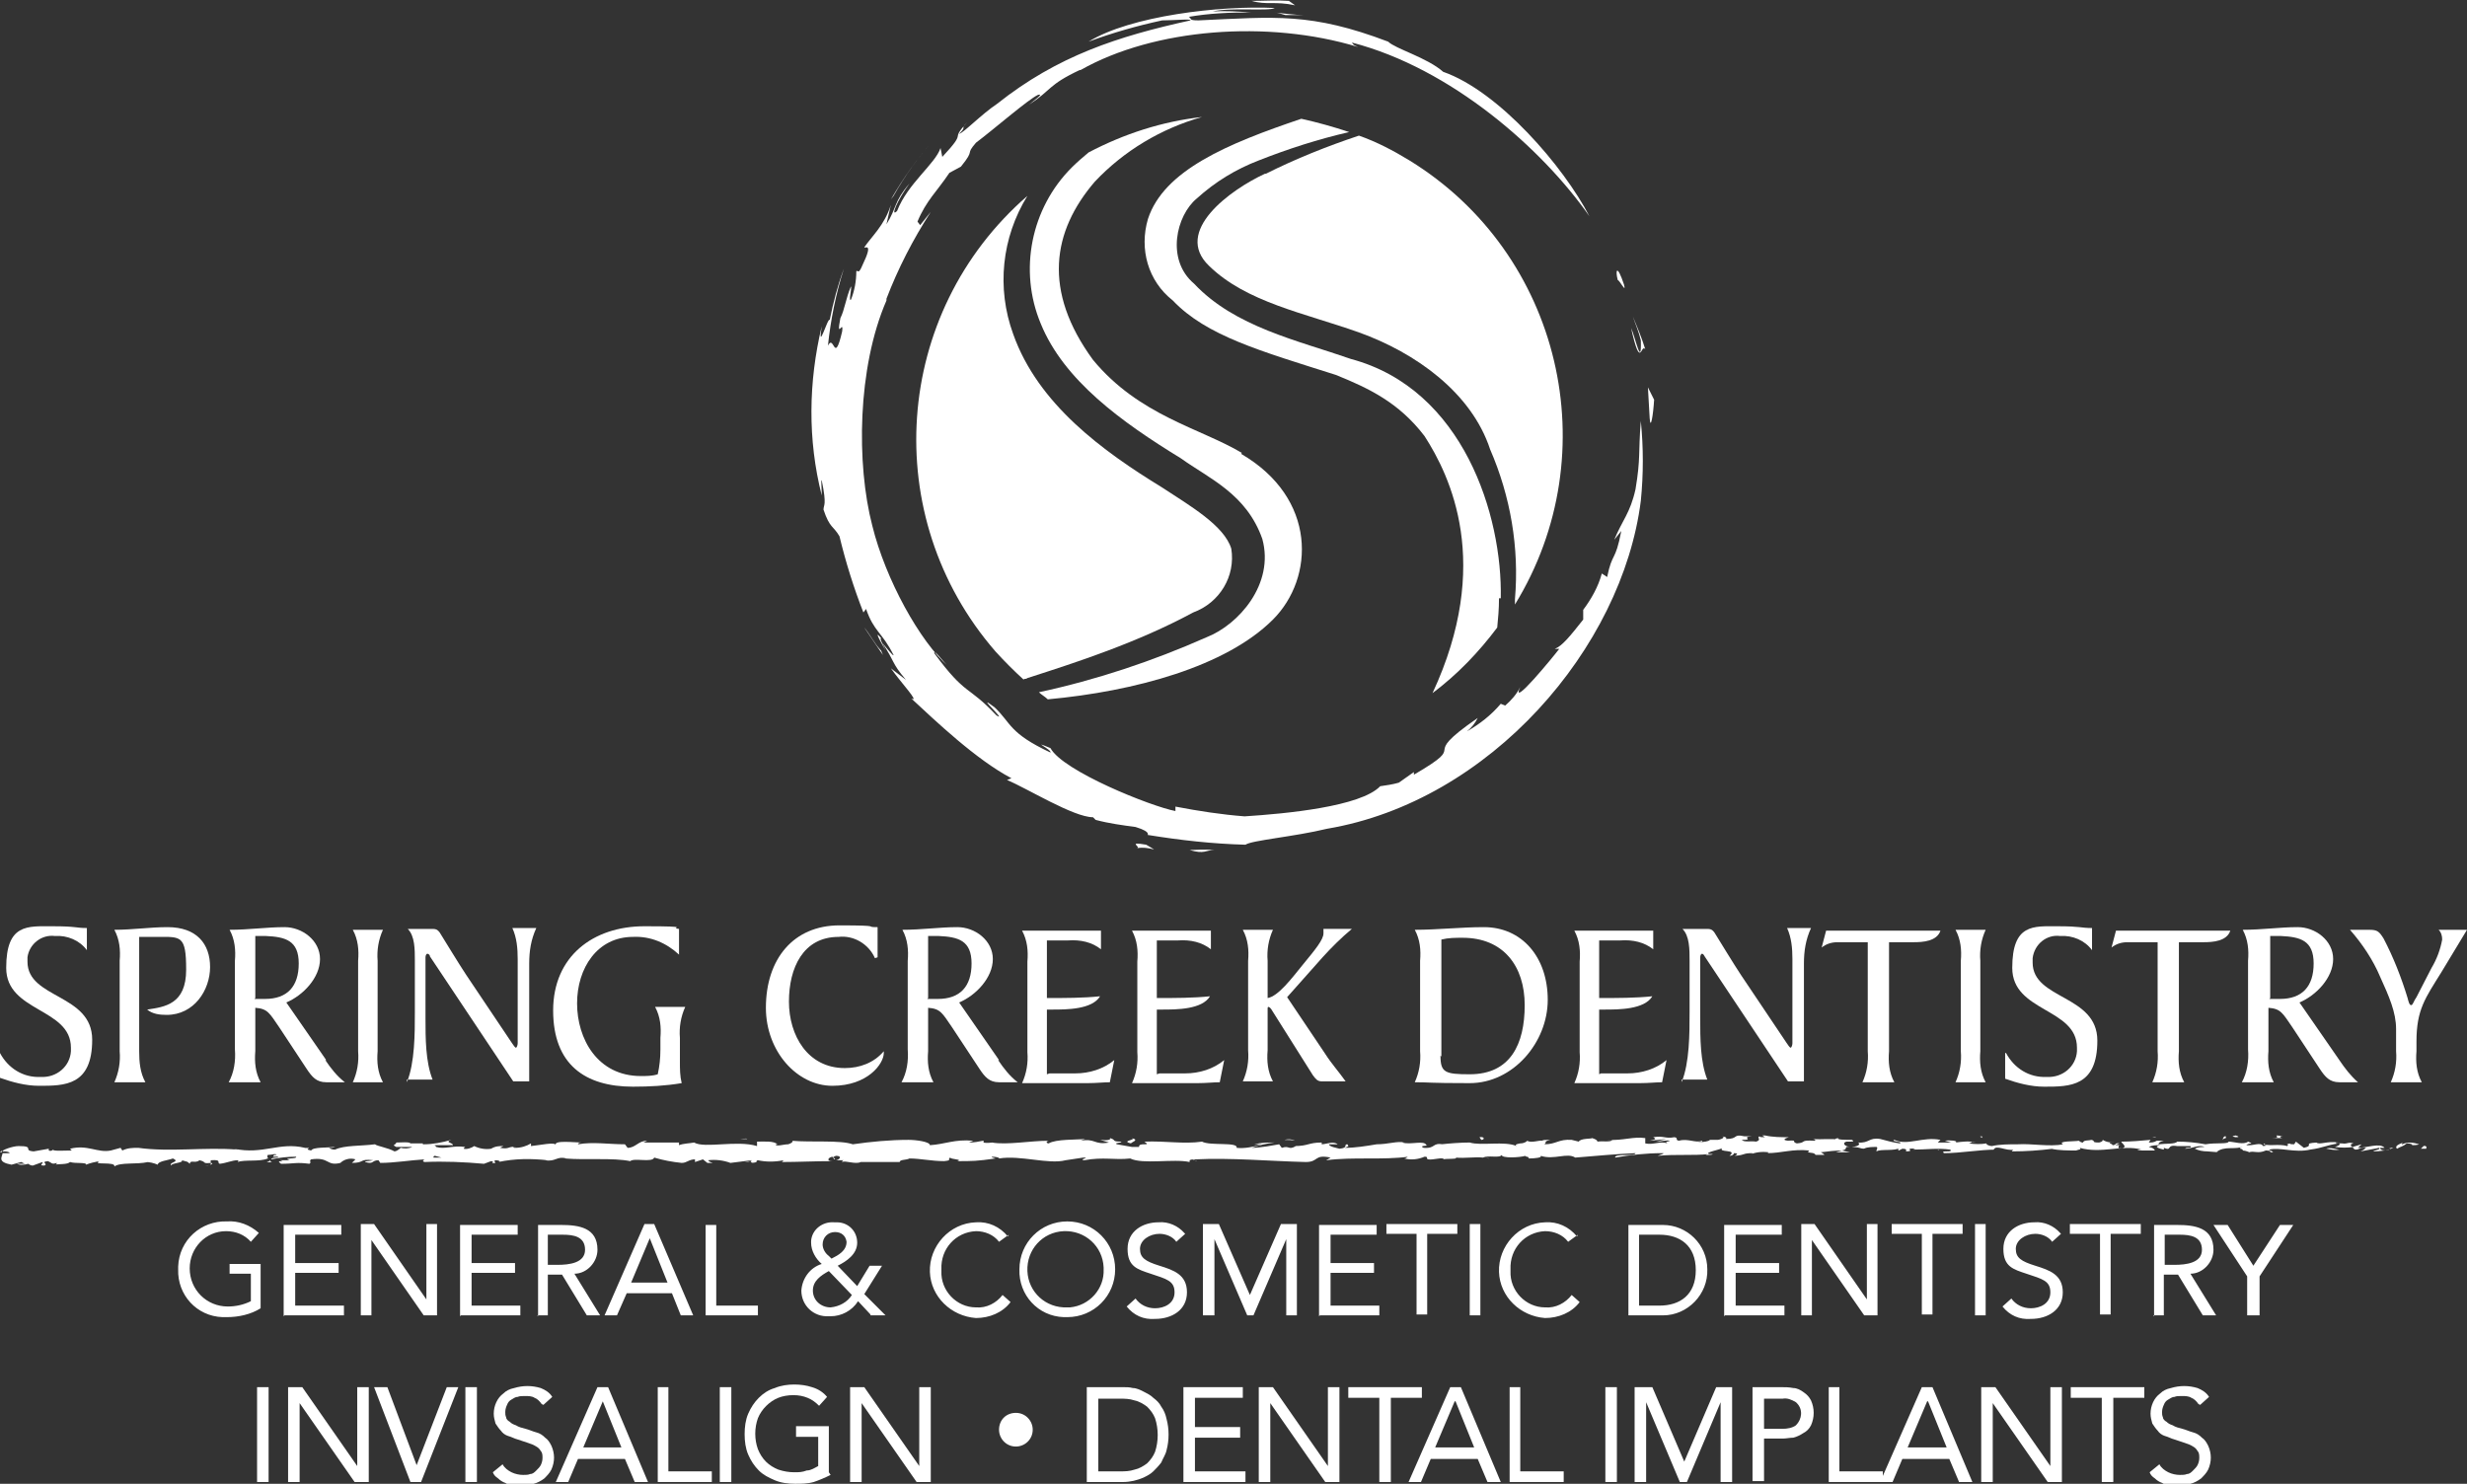<?xml version="1.0" encoding="UTF-8"?>
<svg id="Group_137189" data-name="Group 137189" xmlns="http://www.w3.org/2000/svg" version="1.1" viewBox="0 0 278.3 167.4">
  <rect x="0" y="0" width="278.3" height="167.4" fill="#333333" stroke="none"/>
  <defs>
    <style>
      .cls-1 {
        fill-rule: evenodd;
      }

      .cls-1, .cls-2 {
        fill: #fff;
        stroke-width: 0px;
      }
    </style>
  </defs>
  <g id="Group_137183" data-name="Group 137183">
    <path id="Path_811" data-name="Path 811" class="cls-2" d="M186.1,47.2c.1,1.4.4-.4.5-2.1l-.7-1.4.2,3.5Z"/>
    <path id="Path_812" data-name="Path 812" class="cls-2" d="M185.6,39.4c-.4-1.3-.9-2.5-1.4-3.7.3.9.7,1.8.9,2.7.1,3.2-.6-.3-1.1-1.4,1.1,4.9,1.1,1.7,1.6,2.4"/>
    <path id="Path_813" data-name="Path 813" class="cls-2" d="M183.2,32.1c-.8-2.4-1-1.6-.7-.5.2,0,1,1.6.7.5"/>
    <path id="Path_814" data-name="Path 814" class="cls-2" d="M99.9,73.4c-.3-.7-.7-1.4-.5-1.4-.5-.6-.7-.7.5,1.4"/>
    <path id="Path_815" data-name="Path 815" class="cls-2" d="M99.3,72l.3.4-.3-.4h0Z"/>
    <path id="Path_816" data-name="Path 816" class="cls-2" d="M103.5,25c1-2.4,2.2-3.4,3.6-5.5l1.3-.7c1.7-2.1.4-1.2,1.7-2.7,2-1.5,5.9-4.9,7-5.4.8-.2-.7.8-1,1.1,2.6-1.7,2.1-2.2,5.7-3.9h.1c8.3-4.7,21.1-5.7,31.3-2.6-.7-.3-.5-.3-.7-.5,11.2,2.9,21.5,12,26.8,19.6-2.9-5.6-10.2-14.1-16.5-16.3-1.8-1.6-5.4-2.6-6.2-3.4-8.7-3.3-12.7-2.8-21.4-2.4-1.2,0-.7-.2-1.1-.4,2.3-.4,4.7-.5,7-.5-1.4-.1-2.9-.2-4.3-.1,1.9-.5,6.4,0,7-.4-6.2-.3-16.3.9-21,3.8,2.7-1,5.5-1.8,8.3-2.4,1.3,0,3.3-.2,3.2,0-8.2,1.8-15,4-21.8,9.4-1.8,1.2-3.8,3.3-4.3,3.4,1-1,0-.4.9-1.3-2.1,2.3.2.7-2.8,3.9l-.2-1c-.6,1.8-3.7,4-4.9,7.1-.8.8,0-1.2,1.4-3.1-1.8,2.1-1.4,2.7-2.6,4.6l.5-2.2c-.7,2.3-2.2,3.6-3,4.8,0,.2,1.1-.7-.2,2-.5,1.2-.5.5-.7.7,0,1.1-.2,2.2-.6,3.2-.3.3.1-1.3,0-1.5-.6,1.4-.7,2.6-1.2,3.6-.5,2.6.4,0,.2,1.5-.9,3.9-.9.2-1.6,1.6.3-2.9.9-5.9,1.8-8.7-.7,1.9-1.2,3.8-1.6,5.8-.2-.4-1.4,3.9-.9.7-1.5,6.3-1.6,12.8,0,19.1,0-.8-.1-1.9,0-1.7.6,2.9.2,2.7.2,3.3.7,2.1,1.1,1.8,1.8,3,.7,2.9,1.6,5.8,2.7,8.6l.3-.4c.9,2.6,1.8,2.6,3.1,5.2,0,.2-.7-.7-1.3-1.4,1.5,2.2,1,2.2,2.7,4.2l-1.7-1.3c1.2,1.7,3.3,3.9,2.3,3.4,2.7,2.5,7.3,6.9,11.3,9l-.5.2c2.2.9,7.5,4.2,9.7,4.2l.3.3c1.5.4,3,.6,4.5.8,2,.6,1.2,1,1.4.9,3.7.6,7.3,1,11,1.1.7-.5,5.5-.9,9.2-1.8,18.4-3.1,33.3-20.4,35.4-37,.3-3,.3-6,0-9-.3,3.7,0,4.1-.6,7.7-.6,2.7-1.5,3.5-2.4,5.7l.8-1c-.7,3.6-1,2.3-1.6,5.2l-.6-.4c-.4,1.5-1.2,2.9-2.1,4.1v1.1c-1.5,1.9-2.4,3-3.2,3.3h.5c-.6.8-5.6,6.9-4.4,4.3-.4.8-1,1.5-1.7,2.1l-.5-.2c-1.1,1.3-2.4,2.3-3.8,3.1.5-.4.9-.9,1.2-1.5-7.1,4.9-.5,2.5-7.2,6.4v-.3c0,0-1.7,1.2-1.7,1.2-.7.2-1.4.3-2.1.4-2.2,2.3-10.6,3.1-15.3,3.4-2.6-.2-5.2-.6-7.8-1.1v.5c-2.7-.5-12.7-4.5-14.1-7.1-2.4-1,.2.2,0,.5-4.7-2.2-4.4-3.3-6.3-5.1-2.5-1.9,1.6,1.8.2.9-3.3-3.5-3.4-2.1-7-7-.1-.6,1.1,1.1,1.6,1.5-3.2-2.8-7.1-9.8-8.6-15.9-1.8-6.9-1.7-17.8,1.6-25.4v-.2c1.3-3.4,3-6.7,5-9.8l-1.2,1.5Z"/>
    <path id="Path_817" data-name="Path 817" class="cls-2" d="M146.1.6l-.7-.5c-1.4-.1-2.8,0-4.2,0,1.7.5,2.6,0,4.9.5"/>
    <path id="Path_818" data-name="Path 818" class="cls-2" d="M145,1.7h2.1c-1.1,0-2.3-.2-3.4-.3.4,0,.9.2,1.3.3"/>
    <path id="Path_819" data-name="Path 819" class="cls-2" d="M100.5,22.5l.3-.4c1.3-2.3,2.8-4.4,4.6-6.4-1.9,2.1-3.5,4.4-4.9,6.8"/>
    <path id="Path_820" data-name="Path 820" class="cls-2" d="M99.4,73.4c-.7-.7-1.3-1.9-1.9-2.6l2.1,3.1-.2-.5Z"/>
    <path id="Path_821" data-name="Path 821" class="cls-2" d="M128.2,95.7c1.6-.3,2.9.7,1.1-.4-2.3-.4-.4.3-1.1.4"/>
    <path id="Path_822" data-name="Path 822" class="cls-2" d="M137,95.9c-1.3-.1-2.1,0-2.8,0,1.7.5,1.8,0,2.8,0"/>
    <path id="Path_823" data-name="Path 823" class="cls-1" d="M169.3,67.5c.2-9.3-4.2-23.6-16.9-27-6-2.1-13.1-3.6-17.7-8.5-3.2-2.7-2-7.7.3-9.6,2.1-1.9,4.4-3.3,7-4.3,3.3-1.3,6.7-2.4,10.2-3.2-1.8-.6-3.6-1.1-5.4-1.5-8.3,2.8-15.5,5.8-17.3,11.3-1,3.4,0,7,2.8,9.2,3.8,4,9.9,5.7,18.4,8.4,3.7,1.5,7.1,3.1,10,6.9,2.9,4.5,7.7,14.4.9,29,2.8-2.1,5.2-4.6,7.3-7.4.1-1,.2-2.1.2-3.3"/>
    <path id="Path_824" data-name="Path 824" class="cls-1" d="M142.7,19.6c-3.9,1.8-10.4,6.5-6.3,10.4,4.2,4.1,10.7,5.3,16.9,7.5,6.4,2.3,12.7,6.8,14.8,13.2,2.3,5.3,3.3,11.1,2.8,16.9,0,.2,0,.4,0,.6,10.5-17.1,5.2-39.6-11.9-50.1-1.8-1.1-3.7-2.1-5.7-2.8-3.6,1.2-7.1,2.6-10.5,4.3"/>
    <path id="Path_825" data-name="Path 825" class="cls-1" d="M140.1,51.1c-4.7-2.8-11.6-4.2-16.8-10.5-5.7-7.8-4.6-14.5.2-20.1,3.3-3.5,7.5-6,12.1-7.3-4.5.5-8.8,1.9-12.8,4-.6.5-1.3,1.1-1.9,1.7-4.6,4.6-6,11.6-3.5,17.6,2.6,6.4,9.1,11.1,15.8,15.2,3.2,2.3,7.4,4,9.2,9.1,1.4,5.1-2.7,9.7-6.3,11.1-6.1,2.7-12.4,4.8-18.9,6.2.3.3.7.5,1,.8,9.8-.9,20.1-3.7,25.4-9,4.7-4.7,5-13.7-3.6-18.7"/>
    <path id="Path_826" data-name="Path 826" class="cls-1" d="M115.5,76.6c.1,0,.3,0,.4-.1,5.6-1.8,12.4-4,18.7-7.4,3-1.1,4.8-4.1,4.3-7.2-.8-2.6-4.6-4.8-7.8-6.9-6.7-4.1-14-9.4-16.8-17.3-1.9-5.2-1.3-10.9,1.6-15.6-15.2,13.2-16.8,36.2-3.6,51.4,1,1.1,2.1,2.2,3.2,3.2"/>
    <path id="Path_827" data-name="Path 827" class="cls-2" d="M0,118.8c.9,1.7,2.6,2.8,4.6,2.7,1.8.1,3.3-1.2,3.4-2.9,0-.1,0-.3,0-.4,0-4.5-7.3-4-7.3-9s2.4-4.7,5.2-4.7,2.6.2,3.9.2v2.5c-.8-1.1-2.2-1.7-3.6-1.6-1.5-.2-2.9.9-3.1,2.4,0,.2,0,.4,0,.5,0,4.2,7.3,3.6,7.3,8.8s-3.1,5.2-6,5.2c-1.5,0-3-.4-4.4-.9v-2.9Z"/>
    <path id="Path_828" data-name="Path 828" class="cls-2" d="M13.5,108.4c.1-1.2,0-2.4-.6-3.5,2.1,0,4-.3,6-.3,3.3,0,4.8,1.9,4.8,4.5s-1.8,5.4-4.9,5.4c-.8,0-1.6-.1-2.2-.6,2-.3,4.4-.6,4.4-4.5s-.6-3.7-3.2-3.7h-2.1v12.9c0,1.2.1,2.4.7,3.5h-3.5c.5-1.1.7-2.3.6-3.5v-10.2Z"/>
    <path id="Path_829" data-name="Path 829" class="cls-2" d="M36.7,119.6c.6.9,1.3,1.8,2.2,2.5h-2.1c-1.1,0-1.6-.6-2.2-1.5l-3.1-4.7c-1.1-1.6-1.3-2.1-2.7-2.2v4.9c-.1,1.2,0,2.4.6,3.5h-3.6c.6-1.1.8-2.4.7-3.7v-10c.1-1.2,0-2.4-.6-3.5,2.2,0,4.2-.3,6.2-.3s4,1.5,4,3.6-1.9,4.1-3.8,4.9l4.5,6.5ZM28.7,112.7c.4,0,.8,0,1.2,0,2.5,0,3.8-1.4,3.8-4s-1.5-3-3.7-3.1h-1.2c0,.4,0,.9,0,1.3v5.7Z"/>
    <path id="Path_830" data-name="Path 830" class="cls-2" d="M40.4,108.4c.1-1.2,0-2.4-.6-3.5h3.4c-.5,1.1-.7,2.3-.6,3.5v10.2c-.1,1.2,0,2.4.6,3.5h-3.4c.5-1.1.7-2.3.6-3.5v-10.2Z"/>
    <path id="Path_831" data-name="Path 831" class="cls-2" d="M45.9,122.1c.9-2.2.9-5.5.9-7.9v-5.8c0-1.3,0-2.8-.8-3.6h2.6c.5,0,.7,0,1,.4.5.8,2.2,3.6,3,4.8l5.1,7.6c.2.3.4.6.5.6s.2-.3.2-.5v-9.5c0-1.2-.1-2.4-.6-3.5h2.7c-.6,1.3-.8,2.6-.8,4v10.8c0,.9,0,1.7,0,2.5h-1.8l-9.4-14.1c0-.2-.2-.3-.3-.3s-.2.2-.2.4v6.9c0,2.2,0,4.9.8,6.9h-2.9Z"/>
    <path id="Path_832" data-name="Path 832" class="cls-2" d="M76.6,107.7c-1.4-1.3-3.2-2.1-5.2-2-4,0-6.3,3.5-6.3,7.5s2.3,8.2,7.2,8.2c.6,0,1.3,0,1.9-.2.2-.9.3-1.8.3-2.8v-1.3c.1-1.2,0-2.4-.6-3.5h3.4c-.5,1.1-.7,2.3-.6,3.5v2.7c0,.8,0,1.6.2,2.4-1.8.3-3.6.4-5.5.4-5.4,0-9-2.5-9-8.6s4.5-9.5,10.3-9.5,2.6.2,3.9.3v2.9Z"/>
    <path id="Path_833" data-name="Path 833" class="cls-2" d="M98.7,108.1h0c-.7-1.6-2.4-2.6-4.1-2.4-4,0-5.6,3.5-5.6,7.3s2.1,7.5,6.3,7.5c1.7,0,3.3-.6,4.4-1.9v.2c0,1.2-1.8,3.7-5.8,3.7s-7.5-3.9-7.5-8.8c0-5.5,3.1-9.3,8.3-9.3s2.6.2,4.3.2v3.4Z"/>
    <path id="Path_834" data-name="Path 834" class="cls-2" d="M112.6,119.6c.6.9,1.3,1.8,2.2,2.5h-2.1c-1.1,0-1.6-.6-2.2-1.5l-3.1-4.7c-1.1-1.6-1.3-2.1-2.7-2.2v4.9c-.1,1.2,0,2.4.6,3.5h-3.6c.6-1.1.8-2.4.7-3.7v-10c.1-1.2,0-2.4-.6-3.5,2.2,0,4.2-.3,6.2-.3s4,1.5,4,3.6-1.9,4.1-3.8,4.9l4.5,6.5ZM104.6,112.7c.4,0,.8,0,1.2,0,2.5,0,3.8-1.4,3.8-4s-1.5-3-3.7-3.1h-1.2c0,.4,0,.9,0,1.3v5.7Z"/>
    <path id="Path_835" data-name="Path 835" class="cls-2" d="M118.4,121.1h2.9c1.6,0,3.2-.5,4.4-1.5l-.5,2.5c-.7,0-1.5.1-2.5.1h-7.4c.5-1.1.7-2.3.6-3.5v-10.2c.1-1.2,0-2.4-.6-3.5h8.9v2.1c-1-.8-2.3-1.1-3.7-1h-2.4v6.5c2,0,4.1,0,6-.2-.9,1.5-3.8,1.5-5.4,1.5h-.6v7.3Z"/>
    <path id="Path_836" data-name="Path 836" class="cls-2" d="M130.8,121.1h2.9c1.6,0,3.2-.5,4.4-1.5l-.5,2.5c-.7,0-1.5.1-2.5.1h-7.4c.5-1.1.7-2.3.6-3.5v-10.2c.1-1.2,0-2.4-.6-3.5h8.9v2.1c-1-.8-2.3-1.1-3.7-1h-2.4v6.5c2,0,4.1,0,6-.2-.9,1.5-3.8,1.5-5.4,1.5h-.6v7.3Z"/>
    <path id="Path_837" data-name="Path 837" class="cls-2" d="M140.8,108.4c.1-1.2,0-2.4-.6-3.5h3.4c-.5,1.1-.7,2.3-.6,3.5v4.2c1.2-.2,2.7-2.2,4-3.8,1.4-1.7,2.3-2.8,2.3-3.5,0-.2,0-.3,0-.5h3.2c-1.2,1-2.3,2.1-3.3,3.2l-4,4.5,4.3,6.4c.7,1.1,1.6,2.1,2.3,3.1h-2.7c-.5,0-.7-.3-1-.7l-4.6-7.3c-.1-.2-.3-.4-.4-.4s-.1.1-.1.2v4.7c-.1,1.2,0,2.4.6,3.5h-3.4c.5-1.1.7-2.3.6-3.5v-10.2Z"/>
    <path id="Path_838" data-name="Path 838" class="cls-2" d="M160.2,108.4c.1-1.2,0-2.4-.6-3.5,2.6,0,5.2-.3,7.8-.3,4.3,0,7.2,3.4,7.2,8.2s-3.9,9.4-8.8,9.4-4.4-.1-6.2-.1c.5-1.1.7-2.3.6-3.5v-10.2ZM162.5,119.1c0,1.9.5,2.1,3.3,2.1,4.6,0,6.2-3.4,6.2-7.8s-2.4-7.6-7-7.6c-.8,0-1.6,0-2.4.2,0,.4,0,.8,0,1.3v11.9Z"/>
    <path id="Path_839" data-name="Path 839" class="cls-2" d="M180.6,121.1h3c1.6,0,3.2-.5,4.4-1.5l-.5,2.5c-.7,0-1.5.1-2.5.1h-7.4c.5-1.1.7-2.3.6-3.5v-10.2c.1-1.2,0-2.4-.6-3.5h8.9v2.1c-1-.8-2.3-1.1-3.7-1h-2.4v6.5c2,0,4.1,0,6-.2-.9,1.5-3.8,1.5-5.4,1.5h-.6v7.3Z"/>
    <path id="Path_840" data-name="Path 840" class="cls-2" d="M189.7,122.1c.9-2.2.9-5.5.9-7.9v-5.8c0-1.3,0-2.8-.8-3.6h2.6c.5,0,.7,0,1,.4.5.8,2.2,3.6,3,4.8l5.1,7.6c.2.3.4.6.5.6s.2-.3.2-.5v-9.5c0-1.2-.1-2.4-.6-3.5h2.7c-.6,1.3-.8,2.6-.8,4v10.8c0,.9,0,1.7,0,2.5h-1.8l-9.4-14.1c-.1-.2-.2-.3-.3-.3s-.2.2-.2.4v6.9c0,2.2,0,4.9.8,6.9h-2.9Z"/>
    <path id="Path_841" data-name="Path 841" class="cls-2" d="M210.1,122.1c.5-1.1.7-2.3.6-3.5v-12.3h-3.4c-.7,0-1.3.2-1.8.6l.5-1.9h12.9c-.4,1.2-2,1.3-3,1.3h-2.8v12.3c-.1,1.2,0,2.4.6,3.5h-3.4Z"/>
    <path id="Path_842" data-name="Path 842" class="cls-2" d="M221.2,108.4c.1-1.2,0-2.4-.6-3.5h3.4c-.5,1.1-.7,2.3-.6,3.5v10.2c-.1,1.2,0,2.4.6,3.5h-3.4c.5-1.1.7-2.3.6-3.5v-10.2Z"/>
    <path id="Path_843" data-name="Path 843" class="cls-2" d="M226.3,118.8c.9,1.7,2.6,2.8,4.6,2.7,1.8.1,3.3-1.2,3.4-2.9,0-.1,0-.3,0-.4,0-4.5-7.3-4-7.3-9s2.4-4.7,5.1-4.7,2.6.2,3.9.2v2.5c-.8-1.1-2.2-1.7-3.6-1.6-1.5-.2-2.9.9-3.1,2.5,0,.2,0,.3,0,.5,0,4.2,7.3,3.6,7.3,8.8s-3.1,5.2-6,5.2c-1.5,0-3-.4-4.4-.9v-2.9Z"/>
    <path id="Path_844" data-name="Path 844" class="cls-2" d="M242.8,122.1c.5-1.1.7-2.3.6-3.5v-12.3h-3.4c-.7,0-1.3.2-1.8.6l.5-1.9h12.9c-.4,1.2-2,1.3-3,1.3h-2.8v12.3c-.1,1.2,0,2.4.6,3.5h-3.4Z"/>
    <path id="Path_845" data-name="Path 845" class="cls-2" d="M263.9,119.6c.6.9,1.3,1.8,2.1,2.5h-2.1c-1.1,0-1.6-.6-2.2-1.5l-3.1-4.7c-1.1-1.6-1.3-2.1-2.7-2.2v4.9c-.1,1.2,0,2.4.6,3.5h-3.6c.6-1.1.8-2.4.7-3.7v-10c.1-1.2,0-2.4-.6-3.5,2.2,0,4.2-.3,6.2-.3s4,1.5,4,3.6-1.9,4.1-3.8,4.9l4.5,6.5ZM256,112.7c.4,0,.8,0,1.2,0,2.5,0,3.8-1.4,3.8-4s-1.5-3-3.7-3.1h-1.2c0,.4,0,.9,0,1.3v5.7Z"/>
    <path id="Path_846" data-name="Path 846" class="cls-2" d="M269.7,122.1c.5-1.1.7-2.3.6-3.5v-2.5c0-1.9-.8-3.7-1.8-5.9-.8-1.9-2-3.7-3.4-5.3h2.2c.9,0,1.1.2,1.6,1,1.1,2.1,2,4.4,2.7,6.7.1.4.2.8.4.8s.3-.5.6-.9l1.7-3.3c.6-1,1-2.1,1.2-3.2,0-.4-.1-.8-.4-1.1h3.2l-2.9,4.8c-1.8,2.9-2.8,4.2-2.8,7.8v1.1c-.1,1.2,0,2.4.6,3.5h-3.4Z"/>
    <line id="Line_1" data-name="Line 1" class="cls-2" x1=".1" y1="130.1" x2="273.7" y2="128.8"/>
    <line id="Line_2" data-name="Line 2" class="cls-2" x1=".1" y1="130.1" x2="273.7" y2="128.8"/>
    <path id="Path_847" data-name="Path 847" class="cls-2" d="M273.7,129.5c.1,0,0-.3-.3-.2l-.3.3h.6Z"/>
    <path id="Path_848" data-name="Path 848" class="cls-2" d="M271.1,128.9c-.5.2-1,.4-.7.7.5-.3.6-.2,1.1-.6.4,0,.7.1.6.2.1,0,.6,0,.8-.1-.6-.2-1.3-.3-1.9,0-.1,0,0-.1,0-.2"/>
    <path id="Path_849" data-name="Path 849" class="cls-2" d="M232.2,128.6h.2s-.2,0-.2,0Z"/>
    <path id="Path_850" data-name="Path 850" class="cls-2" d="M208.2,128.5c.2,0,.3,0,.3,0-.2,0-.3,0-.3,0"/>
    <path id="Path_851" data-name="Path 851" class="cls-2" d="M204.1,128.2h.2s-.2,0-.2,0Z"/>
    <path id="Path_852" data-name="Path 852" class="cls-2" d="M232.2,128.6h-.6s.3,0,.6,0"/>
    <path id="Path_853" data-name="Path 853" class="cls-2" d="M265.7,129.7h.4c0,0-.3,0-.3,0h0Z"/>
    <path id="Path_854" data-name="Path 854" class="cls-2" d="M242.8,128.3h.4c0-.1-.4,0-.4,0Z"/>
    <path id="Path_855" data-name="Path 855" class="cls-2" d="M251,128.2c-.2,0-.2.3-.3.4.1-.1.3-.2.4-.2v-.2Z"/>
    <path id="Path_856" data-name="Path 856" class="cls-2" d="M263.9,128.6h.2s-.2,0-.2,0Z"/>
    <path id="Path_857" data-name="Path 857" class="cls-2" d="M237,128.2h0c0-.1,0,0,0,0Z"/>
    <path id="Path_858" data-name="Path 858" class="cls-2" d="M9.6,131.3h0s0,0,0,0"/>
    <path id="Path_859" data-name="Path 859" class="cls-2" d="M.1,130h.1s0-.2,0-.2l-.2.2Z"/>
    <path id="Path_860" data-name="Path 860" class="cls-2" d="M196.6,127.9h0c.2,0,0,0,0,0"/>
    <path id="Path_861" data-name="Path 861" class="cls-2" d="M127.6,128.4c.8.2-1.3.3,0,.6-.1-.1,1.1-.4,0-.6"/>
    <path id="Path_862" data-name="Path 862" class="cls-2" d="M265.5,129.6h-.3c.1,0,.2,0,.3,0"/>
    <path id="Path_863" data-name="Path 863" class="cls-2" d="M127.5,129h.1s-.1,0-.1,0Z"/>
    <path id="Path_864" data-name="Path 864" class="cls-2" d="M179.3,128.1h.2c0,0,0,0-.2,0"/>
    <path id="Path_865" data-name="Path 865" class="cls-2" d="M192.2,128.4h-.3s.3,0,.3,0Z"/>
    <path id="Path_866" data-name="Path 866" class="cls-2" d="M172.6,128.5c-.2,0-.3,0-.5,0h0c.1,0,.3,0,.4,0"/>
    <path id="Path_867" data-name="Path 867" class="cls-2" d="M165.6,128.5h.1c0,0,.2,0,.2,0h-.3Z"/>
    <path id="Path_868" data-name="Path 868" class="cls-2" d="M30.7,131.1c-.1,0-.2-.1-.3-.2.1.2-.9.3.3.2"/>
    <path id="Path_869" data-name="Path 869" class="cls-2" d="M265.7,129.5c0,0-.1.1-.2.1h.2s0-.1,0-.1Z"/>
    <path id="Path_870" data-name="Path 870" class="cls-2" d="M172.3,130.6h-1.1c.3,0,.7,0,1.1,0"/>
    <path id="Path_871" data-name="Path 871" class="cls-2" d="M80.7,130.8h-.3s.3,0,.3,0Z"/>
    <path id="Path_872" data-name="Path 872" class="cls-2" d="M167.9,130.7l-.6-.2h-.1c0,0,.8.2.8.2Z"/>
    <path id="Path_873" data-name="Path 873" class="cls-2" d="M30.4,130.8h0s0,0,0,0Z"/>
    <path id="Path_874" data-name="Path 874" class="cls-2" d="M23.1,131.5c1.1,0,.5-.4.7-.6,1.3-.1.6.3,1,.4.8-.1,1.4-.4,2-.4,0,0,.2,0,0,.2.8-.3,2.5,0,3.4-.4h.1c-.1,0-.2-.2-.1-.4.5,0,.9-.2,1,0-.3,0-.3,0-.4.2h.5c.4.2-.7,0-.7.3.9-.2,1.9-.3,2.8-.3.2.3-1.7.1-.7.4h-1.1c.9.4-.7-.2.1.4,1.5,0,1.7-.2,3.2,0,.3-.2-.1-.3.2-.5,2.1-.3,1.7.8,3.3.4.4-.4,1.1-.6,1.7-.4l-.4.4c1.5,0,.8-.5,2.4-.3-.3.1-1.1.1-.9.2,1,.3.7-.2,1.5-.2l.2.3c1.6,0,3.3-.3,5-.4,0,0-.4.2,0,.3,2.2-.1,4.5,0,6.7.2l.8-.3c.2,0,.3.1.1.2.8.1,0-.2.4-.3.5,0,.6.2.3.2,1.9-.4,3.7-.4,5.6-.2h-.3c1.2.2,1.3-.5,2.4-.2h-.2c2.6.2,5.4-.1,7.4.3.4-.4,2.5.2,2.7-.4,1,.3,2.1.5,3.1.6.6,0,.8-.4,1.5-.4v.3s.9-.3.9-.3l.5.4h.6c-.3-.1-.5-.2-.5-.3.8-.1,1.7,0,2.5.3l2.4-.3c0,.1-.4.2-.8.2,1.3-.3.2.3,1.4,0-.2,0,0-.2.1-.2.9.2,1.9.2,2.9,0l-.2.2c1.8,0,3.7-.1,5.7-.1-.7,0-.5-.4,0-.5l.2.3c.4-.2-.6-.1.2-.4.7,0,.5.4,0,.5h.9c0,0-.2,0-.2.2.4-.2,1.5.3,2.1,0h0c2,0,2.8,0,4.4,0,0-.3.7-.2,1.1-.4,1.2,0,2.5.3,3.9.3,1-.1.3-.2.7-.4,0,.2,1.5.2.8.4,1.7,0,2.2,0,4.3-.3-.2-.1-.5-.1-.4-.2.4,0,.9.1.8.2h0c2.4-.4,5.6.7,7.5.2h0s2-.3,2-.3c.9,0-.6.2.1.3,2.2-.4,3.4,0,5.2-.2,1.4.7,4.9,0,6.7.4v-.2c.4-.2.5,0,.8.1,0-.1-.5-.1-.2-.2,4.1-.2,8.4.2,12.5.3,1.5,0,.9-.9,2.8-.5l-.5.3c3.1-.4,6.3,0,9.3-.4-.2,0-.2.2-.5.2.8.2,1.6.1,2.3-.2.5,0,.1.2.4.3.6.1,1.6-.3,1.9,0,0,0-.2,0-.3,0,.4-.1,1.9,0,1.5-.2,1.1.1,2.2-.1,3.1,0,.6-.3,1.9.1,2.1-.3,0,.4,2,.3,2.7.1-.2.1.6.1.3.3.8,0,1.6-.1,1.4-.3,1.5.5,3-.4,3.9.2,2.4-.2,4.6-.4,6.8-.5,0,.4-2.4,0-2.3.5,1.7-.3,3.5-.5,5.3-.5.5,0-.3.2-.5.3,2.1-.2,4,0,5.8-.2,0,0-.2,0-.4.1.4,0,.8,0,.8-.1h-.4c-.6-.2,1.4-.5,1.5-.7-.6.6,1.8.1.8.9.2,0,.5-.1.5-.3.4,0,.5.1.1.3,1.3-.1.8-.3,2-.3,0,.1-.2.1-.4.2.7-.3,1.4-.4,2.2-.3,0,0,0,.1-.2.1,1.7,0,2.9-.5,4.8-.3-.5.4.6.1.7.5h1c0-.1-.4-.3-.4-.3.8-.1,1.6-.2,2.4-.2l-.7.2h1.6c0,0-.9-.2-.9-.2.9-.2-.1-.5,1.1-.4.5,0,.9.1,1.3.2h0c.5-.2,1-.2,1.5-.2.2.1-.1.4,0,.5.4-.3,2.1,0,2.6-.4-.2,0-.2.3-.1.3l.4-.2c.4,0,.5.1.4.3,1.2,0-.4-.4,1.1-.3-.1,0,0,0-.3.1,1.5,0,2.8-.2,4.2,0,.4.4-1.2,0-.7.4,1.9,0,4-.4,5.9-.4h-.3c.3-.6,1.4.2,2.3,0-.2,0-.3.3-.2.2,1.5,0,3-.1,4.6-.3h-.2c.8.2,2,.2,2.8.2.2-.1.7-.1.4-.3,2.5.7,4.8-.4,7,.2-.3,0-.6.1-.4.1h1.9c-.2-.3-.3-.3-.7-.4.4-.2.8-.2,1.3-.2-.9.2,0,.4.4.5,0,0,0-.1,0-.2,1,.4.2-.4,1.5-.2h0c.5,0,1,0,1.5,0,.2.3-.5.1-.6.3.8,0,1.5-.5,2.2-.2-.3,0-.8,0-1.1.2.4.2.9.3,1.4.3h0s1.3.1,1.3.1h-.3c1-.8,2-.2,3.3-.7-1.3.4-.2.2-.3.5.3,0,.8.2.7.2.6-.2,1,.2,1.9-.2,0,0,.7,0,.5.2.8,0-.2-.2-.1-.3,1.2-.3,2.9.4,4.6,0,1.5-.2,1.8-.5,3.2-.7.5.1-.4.4-.4.4.7.1,1.4.1,2.1,0-.2,0,0,.2.2.3.6,0,.4-.3,1.2-.2-.2.2-.4.3-.6.4l2.1-.4c.2.2-.4.2-.7.4.8,0,1.6-.1,2.3-.4h-.5c.3-.1.2.1,0,.2-.7.2-1,0-1-.2h.5c-.5-.6-2,0-3,0l.4-.4-1,.3c-.2-.1-.4-.3.1-.4-.7-.2-.6.1-1.3,0,0,0,0,0,0,0h-.7c.1,0-.1-.2.3-.1-1.3-.2-2.1.3-2.5,0h.1c-1.8.1-.2.3-1.5.6l-.9-.7-.2.3c-.2,0-.5,0-.5-.1-.7.2.1.1-.3.3-.9-.3-2.4.1-2.6-.3-.3.2.8.2-.1.3-.3-.5-1.1,0-1.9-.1.3-.3,1-.1.2-.4-.5.4-1.6,0-2.2,0,0,.3-1.5.1-2.6.3-1.1-.2-2.1-.3-3.2-.3h0c-.2.3-1.3.2-2.1.3,0-.2.2-.3.6-.4h-.8c-.3.2-.6.2-.9.2l.2-.3c-1.1.1-2.2.2-3.3.2,0,.2,1,.7-.3.8,0-.1-.1-.4.2-.4-.2,0-.4,0-.6,0l.5-.2c-.6-.1-.3.2-.8.2,0-.2-.3-.1-.3-.3.1,0,.4,0,.6,0-.5,0-.9,0-1.4-.3,0,.1,0,.2-.4.3-1,0-.3-.2-.9-.3-.2.1-.9,0-.9.3-.3,0-.3-.1-.5-.2-.5.1-2.4,0-1.8.4h.1s0,0,0,0h0c-1.7.3-3.5-.1-5.2,0h0c-1,0-2,0-2.9.2-.3,0-.7-.2-.6-.3-.6.1-1.3.1-2,0,.8-.2-.3-.2.8-.1-.8-.2-1.5-.1-2.3,0,.4-.2-.7-.3-1.2-.2l.7.2c-.5,0-1,0-1.5,0l.3-.3c-2-.4-3.7.7-5.2,0-.5.2,1.1.2.6.4-.7-.1-1.5-.3-2.2-.5-1.3-.2-1.2.5-2.5.4.2.1.3.4-.7.5-.9,0-1.1-.5-.6-.6.2,0,.3,0,.3,0,.3,0,.7,0,.3-.2h-.1c-.5,0-1.7,0-1.4-.2-.7.1-.3.2.2.2-1.2-.2-1.9,0-3.1-.1.2,0,.4.2.2.2-1.8-.1-.8.2-2,.3-.7-.2.2-.4-1-.3-.8-.1-.2-.3.1-.4-.9,0-1.8,0-2.7-.2h.6c-.3,0-.6,0-.9,0l.3.2c-.4,0-.6,0-.6-.1-.4.1.3.4-.4.6-.5-.1-1.4.1-1.6-.2,1.5,0-.2-.3,1.1-.4-.3,0-.6,0-.9,0,0,0,0,0,.1,0-1.4-.3-.6.3-2.1.3.2-.2-.3-.3-.6-.3.6,0,.3.3-.3.4-.5,0-1,0-1.5,0h.6c-.2.2-.6.2-1.3.3,0-.1.6,0,.4-.2-.7.3-1.6-.3-2.6,0-.5-.1,0-.3-.5-.4-1.1.2-1.2-.2-2.4,0,.3.2.4.2-.4.4l1.9-.2-1.2.3c.6,0,1.2-.2,1.6-.1-.6.2-.5.1-.3.3-.8-.3-1.6.2-2.5,0v-.6c-1.4-.2-2.4.3-4.3.2h.6c-.2.3-1.1.1-1.7.2,0-.2-.3-.3-.6-.4,0,.1-1.3,0-1.5.4l-.8-.2c-1.5-.1-1.7.5-3.1.5.4-.2-.2-.3.7-.5-.5,0-.9,0-.9.1-.3-.1-1.3.3-1.7,0-.2.2-.5.3-.8.3,0,0,0,0,0,0,0,0-.8.1-.4.3-1.4-.6-4,0-5.3-.4-1,0-2.3.1-3.2.2,0,0,0,0,.2,0-1.3-.2-.8.5-2.2.4-.7-.3.8-.2.3-.3-.2-.6-1.8,0-2.7-.3h.2c-.7-.2-1.8.2-3.1.2h0c-1.2.2-2.4.4-3.6.4.4-.2.5-.1.3-.4-.5,0,.2.4-.9.5-.3-.1-1.1-.2-1.2-.5h1c-.5-.4-1.3,0-1.8,0v-.2c-1.5,0-1.5.4-3.1.4h.2c-.9.5-.7-.1-1.6.2l-.3-.4c-.6.1-2.1.4-3.1.4.8-.3,1.7-.5,2.6-.6-.8,0-1.5,0-2.3.2.2,0,.5,0,.8,0-.9.3-1.9.5-2.8.4.2-.7-3-.2-3.9-.7-2.1.3-4.1-.1-6.5,0,.9.6-.7,0-.6.6-.6,0-.8,0-.8,0l-1.7-.3c-.4-.2.5-.1.5-.3-1.2,0-.5-.2-1.3-.4.2.2-.4.3-1.1.2l1,.3c-1.7.3-1.5-.5-3.2-.2l.5-.2c-.9.1-3.3,0-4.1.5-.2,0-.4-.2,0-.3-2.1,0-4.7.5-6.4.2h.2c-.4,0-.7.1-1.2,0,0,0,.2-.1,0-.2-.5.1-1,.2-1.6.2l.5-.2c-2.1-.2-3.2.4-4.9.5,0-.4-1.6-.6-2.4-.6h0c-2.1,0-4.2.2-6.3.5-1.4-.5-4.7-.2-6.9-.4.3,0,0,.3-.4.4-.5,0-1.4.3-1.4,0h.2c-.4-.4-1.5-.3-2.3-.3v.5c-2.3-.7-5.9.3-7.1-.4-.5.1-1.2.1-1.7.3v-.3c-1.4,0-2.2,0-4,0l.4-.2c-1,0-1.3.8-2.2.8l-.3-.4c-1.8,0-3.6-.3-5.3,0,0,0,0-.2.4-.2-.8,0-3.2-.3-2.9.3,0-.4-1.8,0-2.8.1v-.3c-.5.3-1.1.5-1.8.5-.3,0-.2-.2.1-.1-.9-.1-.7.3-1.8.1l.4-.2c-.5,0-.9,0-1.4.3-.6.1-1.3,0-1.9-.3-.3.2-.8.4-1.2.3,0,0,.1-.2.2-.2-1.5-.2-2.3.3-3.3,0,0,0,0-.1-.2-.2,1.2,0,2.2,0,2.1,0,0-.3-1-.3-.2-.6-1,.3-2.1.5-3.1.5h-.1c0,0,0-.1,0-.1-.2,0-.4,0-.6,0-.3,0-.5,0-.8,0-.1-.2-1.1-.1-1.6-.1,0,.3-.6.2,0,.5,0,0,0,0,.4,0h.2s0,0,0,0c.3,0,.7,0,1.2,0-.4.2-.9.2-1.3.1-.2.2-.5.4-.7.4-.7-.4-2-.6-2.2-.8-1.5.2-3.5.1-4.5.6-.4,0-.5-.1-.7-.2.2,0,.5,0,.7-.1-.9.1-2.5,0-2.7.4-1.1-.2.6-.3-.9-.3h.2c-2.9-.7-4.7.8-8,.1.2,0,.3,0,.4.1-3.7-.3-7.6.3-11.2-.2-.6,0-1.2,0-1.8.3l-.2-.3-1.1.3c-1.5.3-2.6-.7-4.6-.2l.2.2c-.7,0-2.2.1-2.1-.1-.1.1-.3.2-.5.1v-.2s-1.7.3-1.7.3c-1.3-.1.2-.6-1.7-.6-.7,0-2,.5-1.8.6.3,0,.7,0,.8.2H.3c-.1.5-.6,1,1,1.3l1.1-.3.4.2h-.9c.4.2.9.1,1.3,0,.1.1.3.2.5.2l1.1-.4c.1.2-.5.4.2.4.5-.2-.5-.4.4-.5.5.2.4.4,1,.2,0,.1,0,.2-.3.2.6-.1,1.5,0,1.8-.3.6.2,1.9,0,1.8.3.5-.2,1-.3,1.5-.4-.9.5,1.9,0,1.7.6.7-.5,2.5-.2,3.8-.5,0,0-.2,0-.3,0,.5,0,.9.1,1.4.3,0-.4,1.2-.5,1.7-.7.9.4-.5.4-.2.8,0-.3,1.5-.3,1.2-.6.7.2.6.1.9.4.1-.5.6,0,1.1-.4.9.2.2.4,1.3.3.5.1-.4.3-.4.3M47.8,130.6h-.5c0,0,.3,0,.5,0M49.8,130.6c-.2,0-.6,0-.9,0,0-.1,0-.2.2-.2-.1,0,.4.1.7.2M45.4,128.7c.3,0,.4,0,.5,0-.2,0-.3,0-.6,0h0s.1,0,.1,0Z"/>
    <path id="Path_875" data-name="Path 875" class="cls-2" d="M44.9,129.1h-.1s.2,0,.2,0h.1c0,0-.2,0-.2,0Z"/>
    <path id="Path_876" data-name="Path 876" class="cls-2" d="M232.5,128.6h0s0,0,0,0h0Z"/>
    <path id="Path_877" data-name="Path 877" class="cls-2" d="M78.4,131h0c0,0-.2,0-.2,0h.2Z"/>
    <path id="Path_878" data-name="Path 878" class="cls-2" d="M243.9,129.5h.1s0,0-.1,0"/>
    <path id="Path_879" data-name="Path 879" class="cls-2" d="M248.9,129.5h.7c-.2,0-.5,0-.7,0"/>
    <path id="Path_880" data-name="Path 880" class="cls-2" d="M252.7,129.6h0c0-.1,0-.1,0-.1h0Z"/>
    <path id="Path_881" data-name="Path 881" class="cls-2" d="M192.4,130.2h-.1c-.3,0-.1,0,.1,0"/>
    <path id="Path_882" data-name="Path 882" class="cls-2" d="M210.4,129.5h-.6c.3.1.6.1.6,0"/>
    <path id="Path_883" data-name="Path 883" class="cls-2" d="M172.4,130.6h0-.1.1Z"/>
    <path id="Path_884" data-name="Path 884" class="cls-2" d="M209,129.6c.3,0,.6,0,.8,0-.3,0-.6,0-.8,0"/>
    <path id="Path_885" data-name="Path 885" class="cls-2" d="M269.1,129.7h.2s0,0,0,0h-.2Z"/>
    <path id="Path_886" data-name="Path 886" class="cls-2" d="M269.3,129.6h.2c0,0-.1,0-.2,0"/>
    <path id="Path_887" data-name="Path 887" class="cls-2" d="M269.9,129.5h-.4c.1,0,.3,0,.4,0"/>
    <path id="Path_888" data-name="Path 888" class="cls-2" d="M264.1,129.6h0c0,.1,0,0,0,0Z"/>
    <path id="Path_889" data-name="Path 889" class="cls-2" d="M262.5,129.6c.5.1.9.2,1.4.1h0c-.2,0-1.1-.3-1.5-.1"/>
    <path id="Path_890" data-name="Path 890" class="cls-2" d="M256.2,128.4h1.3c-.2,0-.5-.2,0-.2-1.6-.3.3.2-1.3.2"/>
    <path id="Path_891" data-name="Path 891" class="cls-2" d="M252.2,128.3c.7,0,0-.2,0-.2-.4.1-.5.1,0,.2"/>
    <path id="Path_892" data-name="Path 892" class="cls-2" d="M223.6,128.4v-.2c-.5,0,0,.1,0,.2"/>
    <path id="Path_893" data-name="Path 893" class="cls-2" d="M218.1,129.7h.5c0,.1.2,0,.2,0h-.8Z"/>
    <path id="Path_894" data-name="Path 894" class="cls-2" d="M214.9,128h.2s-.9,0-.9,0h.7Z"/>
    <path id="Path_895" data-name="Path 895" class="cls-2" d="M166.9,128.3l.2.3c.4,0,.4-.4-.2-.3"/>
    <path id="Path_896" data-name="Path 896" class="cls-2" d="M146.1,128.7c-.4-.2-.8-.2-1.2-.1.4,0,.8,0,1.2.1"/>
    <path id="Path_897" data-name="Path 897" class="cls-2" d="M83.9,128.5h.4c0-.1-.8,0-.8,0h.4Z"/>
    <path id="Path_898" data-name="Path 898" class="cls-2" d="M253.7,148.4h1.2v-4.4l3.8-5.8h-1.5l-3,4.6-2.9-4.6h-1.6l3.8,5.8v4.4ZM244.2,139.3h1.7c1.2,0,2.5.2,2.5,1.7s-1.8,1.7-3.1,1.7h-1.1v-3.4ZM242.9,148.4h1.2v-4.6h1.6l2.8,4.6h1.5l-2.9-4.7c1.4,0,2.6-1.3,2.6-2.7,0-2.5-2.1-2.8-4.1-2.8h-2.6v10.3ZM241.5,138.1h-8v1.1h3.4v9.1h1.2v-9.1h3.4v-1.1ZM232.4,139.1c-.7-.8-1.8-1.3-2.9-1.2-1.8,0-3.5,1-3.5,3s1.1,2.3,2.6,2.8c1.8.6,2.7.8,2.7,2.1s-1.2,1.8-2.2,1.8c-.9,0-1.7-.4-2.2-1.1l-1,.9c.8,1,1.9,1.5,3.2,1.4,1.9,0,3.6-1,3.6-3s-1.5-2.5-3.1-3c-1.6-.5-2.2-.9-2.2-1.9s1.1-1.7,2.2-1.7c.7,0,1.5.3,1.9.9l1-.9ZM222.8,148.4h1.2v-10.3h-1.2v10.3ZM221.4,138.1h-8v1.1h3.4v9.1h1.2v-9.1h3.4v-1.1ZM203.2,148.4h1.2v-8.5h0l5.9,8.5h1.5v-10.3h-1.2v8.5h0l-5.9-8.5h-1.5v10.3ZM194.6,148.4h6.7v-1.1h-5.5v-3.7h4.9v-1.1h-4.9v-3.2h5.2v-1.1h-6.5v10.3ZM184.9,139.3h2.3c2.3,0,4.1,1.2,4.1,4s-1.8,4-4.1,4h-2.3v-8ZM183.7,148.4h3.9c2.8,0,5.1-2.4,5-5.2,0-2.8-2.3-5-5-5h-3.9v10.3ZM177.9,139.5c-.9-1.1-2.2-1.7-3.6-1.6-3,.1-5.3,2.7-5.2,5.6.1,2.8,2.4,5,5.2,5.2,1.5,0,3-.6,3.9-1.8l-.9-.8c-.7.9-1.8,1.5-3,1.4-2.2,0-4-1.9-3.9-4.1,0,0,0-.1,0-.2-.1-2.3,1.6-4.2,3.9-4.3,0,0,0,0,0,0,1,0,2,.4,2.6,1.2l1.1-.8ZM165.8,148.4h1.2v-10.3h-1.2v10.3ZM164.4,138.1h-8v1.1h3.4v9.1h1.2v-9.1h3.4v-1.1ZM148.9,148.4h6.7v-1.1h-5.5v-3.7h4.9v-1.1h-4.9v-3.2h5.2v-1.1h-6.5v10.3ZM135.8,148.4h1.2v-8.6h0l3.7,8.6h.7l3.7-8.6h0v8.6h1.2v-10.3h-1.8l-3.5,8h0l-3.5-8h-1.8v10.3ZM133.6,139.1c-.7-.8-1.8-1.3-2.9-1.2-1.8,0-3.5,1-3.5,3s1.1,2.3,2.6,2.8c1.8.6,2.7.8,2.7,2.1s-1.2,1.8-2.2,1.8c-.9,0-1.7-.4-2.2-1.1l-1,.9c.8,1,1.9,1.5,3.2,1.4,1.9,0,3.6-1,3.6-3s-1.5-2.5-3.1-3c-1.6-.5-2.2-.9-2.2-1.9s1.1-1.7,2.2-1.7c.7,0,1.5.3,1.9.9l1-.9ZM120.4,147.5c-2.4.1-4.4-1.7-4.5-4.1-.1-2.4,1.7-4.4,4.1-4.5,2.4-.1,4.4,1.7,4.5,4.1,0,0,0,.1,0,.2.1,2.2-1.6,4.1-3.8,4.3,0,0-.1,0-.2,0M120.4,148.6c3,0,5.4-2.4,5.4-5.4,0-3-2.4-5.4-5.4-5.4-3,0-5.4,2.4-5.4,5.4,0,0,0,0,0,0-.1,2.9,2.1,5.3,5,5.4.1,0,.2,0,.3,0M113.7,139.5c-.9-1.1-2.2-1.7-3.6-1.6-3,.1-5.3,2.7-5.2,5.6.1,2.8,2.4,5,5.2,5.2,1.5,0,3-.6,3.9-1.8l-.9-.8c-.7.9-1.8,1.5-3,1.4-2.2,0-4-1.9-3.9-4.1,0,0,0-.1,0-.2-.1-2.3,1.6-4.2,3.9-4.3,0,0,0,0,0,0,1,0,2,.4,2.6,1.2l1.1-.8ZM96.1,146.1c-.5.8-1.4,1.3-2.4,1.4-1.1,0-2-.8-2-1.9,0,0,0,0,0,0,0-1.1.9-1.7,1.8-2.2l2.6,2.7ZM93.5,141.7c-.4-.3-.7-.8-.7-1.3,0-.8.6-1.4,1.4-1.4,0,0,0,0,0,0,.7,0,1.2.4,1.3,1.1,0,0,0,0,0,0,0,1-.9,1.5-1.7,1.9l-.4-.4ZM98.2,148.4h1.7l-2.4-2.4,2-3.2h-1.4l-1.4,2.3-2.2-2.3c1-.5,2.2-1.3,2.2-2.6,0-1.3-1-2.3-2.3-2.3,0,0-.2,0-.3,0-1.3-.1-2.5.8-2.6,2.1,0,0,0,.1,0,.2,0,.9.5,1.8,1.2,2.4-1.3.4-2.2,1.6-2.3,3,0,1.7,1.4,3,3.1,2.9,0,0,.1,0,.2,0,1.2,0,2.4-.6,3.1-1.7l1.4,1.5ZM79.6,148.4h5.9v-1.1h-4.7v-9.1h-1.2v10.3ZM75.4,144.7h-4.2l2.1-5h0l2,5ZM68.2,148.4h1.4l1.1-2.5h5.1l1,2.5h1.4l-4.4-10.3h-1.1l-4.5,10.3ZM61.8,139.3h1.7c1.2,0,2.5.2,2.5,1.7s-1.8,1.7-3.1,1.7h-1.1v-3.4ZM60.6,148.4h1.2v-4.6h1.6l2.8,4.6h1.5l-2.9-4.7c1.4,0,2.6-1.3,2.6-2.7,0-2.5-2.1-2.8-4.1-2.8h-2.6v10.3ZM52,148.4h6.7v-1.1h-5.5v-3.7h4.9v-1.1h-4.9v-3.2h5.2v-1.1h-6.5v10.3ZM40.7,148.4h1.2v-8.5h0l5.9,8.5h1.5v-10.3h-1.2v8.5h0l-5.9-8.5h-1.5v10.3ZM32.1,148.4h6.7v-1.1h-5.5v-3.7h4.9v-1.1h-4.9v-3.2h5.2v-1.1h-6.5v10.3ZM29.5,142.6h-3.6v1.1h2.4v3.1c-.8.4-1.7.6-2.6.6-2.4,0-4.3-1.9-4.3-4.3,0-2.3,1.8-4.2,4.1-4.2,1.1,0,2.1.4,2.8,1.2l.9-1c-1-.9-2.3-1.4-3.6-1.3-2.9-.1-5.4,2.1-5.5,5.1,0,.1,0,.2,0,.3-.1,2.9,2.1,5.3,5,5.4.2,0,.3,0,.5,0,1.3,0,2.7-.3,3.8-1v-5Z"/>
    <path id="Path_899" data-name="Path 899" class="cls-2" d="M122.6,156.5h4.1c.4,0,.7,0,1.1.1.4,0,.8.2,1.2.4.4.2.8.4,1.1.7.4.3.7.6.9,1,.3.4.5.9.6,1.4.3,1.1.3,2.4,0,3.5-.1.5-.4.9-.6,1.4-.3.4-.6.7-.9,1-.3.3-.7.5-1.1.7-.7.3-1.5.5-2.3.5h-4.1v-10.7ZM123.9,166h2.4c.6,0,1.1,0,1.7-.2.5-.1,1-.4,1.4-.7.4-.4.7-.8.9-1.3.4-1.2.4-2.6,0-3.8-.2-.5-.5-.9-.9-1.3-.4-.3-.9-.6-1.4-.7-.6-.2-1.1-.2-1.7-.2h-2.4v8.3Z"/>
    <path id="Path_900" data-name="Path 900" class="cls-2" d="M133.5,156.5h6.7v1.2h-5.4v3.3h5.1v1.2h-5.1v3.8h5.7v1.2h-7v-10.7Z"/>
    <path id="Path_901" data-name="Path 901" class="cls-2" d="M142,156.5h1.6l6.2,8.9h0v-8.9h1.3v10.7h-1.6l-6.2-8.9h0v8.9h-1.3v-10.7Z"/>
    <path id="Path_902" data-name="Path 902" class="cls-2" d="M160.4,157.7h-3.5v9.5h-1.3v-9.5h-3.5v-1.2h8.3v1.2Z"/>
    <path id="Path_903" data-name="Path 903" class="cls-2" d="M163.6,156.5h1.2l4.5,10.7h-1.5l-1.1-2.6h-5.3l-1.1,2.6h-1.4l4.7-10.7ZM164.1,158.1h0l-2.2,5.2h4.4l-2.1-5.2Z"/>
    <path id="Path_904" data-name="Path 904" class="cls-2" d="M170.2,156.5h1.3v9.5h4.9v1.2h-6.1v-10.7Z"/>
    <rect id="Rectangle_1281" data-name="Rectangle 1281" class="cls-2" x="181.1" y="156.5" width="1.3" height="10.7"/>
    <path id="Path_905" data-name="Path 905" class="cls-2" d="M184.5,156.5h1.9l3.6,8.4h0l3.6-8.4h1.8v10.7h-1.3v-9h0l-3.8,9h-.8l-3.8-9h0v9h-1.3v-10.7Z"/>
    <path id="Path_906" data-name="Path 906" class="cls-2" d="M197.7,156.5h3.2c.5,0,.9,0,1.4.1.4,0,.8.2,1.2.5.3.2.6.5.8.9.4.9.4,1.9,0,2.8-.2.4-.5.7-.9.9-.3.2-.7.4-1.1.5-.4,0-.8.1-1.2.1h-2.1v4.8h-1.3v-10.7ZM199,161.2h2.1c.5,0,1.1-.1,1.5-.4.7-.7.8-1.8.1-2.5,0,0,0,0-.1-.1-.5-.3-1-.5-1.5-.4h-2.1v3.5Z"/>
    <path id="Path_907" data-name="Path 907" class="cls-2" d="M206.2,156.5h1.3v9.5h4.9v1.2h-6.1v-10.7Z"/>
    <path id="Path_908" data-name="Path 908" class="cls-2" d="M216.8,156.5h1.2l4.5,10.7h-1.5l-1.1-2.6h-5.3l-1.1,2.6h-1.4l4.7-10.7ZM217.4,158.1h0l-2.2,5.2h4.4l-2.1-5.2Z"/>
    <path id="Path_909" data-name="Path 909" class="cls-2" d="M223.5,156.5h1.6l6.2,8.9h0v-8.9h1.3v10.7h-1.6l-6.2-8.9h0v8.9h-1.3v-10.7Z"/>
    <path id="Path_910" data-name="Path 910" class="cls-2" d="M241.9,157.7h-3.5v9.5h-1.3v-9.5h-3.5v-1.2h8.3v1.2Z"/>
    <path id="Path_911" data-name="Path 911" class="cls-2" d="M248,158.4c-.2-.3-.5-.6-.8-.7-.3-.2-.7-.2-1.1-.2-.3,0-.6,0-.8.1-.3,0-.5.2-.7.3-.2.1-.4.3-.5.6-.1.2-.2.5-.2.8,0,.2,0,.4.1.6,0,.2.2.4.4.5.2.2.4.3.7.4.3.2.7.3,1.1.4.4.1.8.3,1.2.4.4.1.7.3,1,.6.3.2.5.5.7.9.4.9.4,1.8,0,2.7-.2.4-.5.7-.8,1-.4.3-.8.5-1.2.6-.5.1-.9.2-1.4.2-.3,0-.6,0-.9,0-.3,0-.6-.1-.9-.3-.3-.1-.6-.3-.8-.5-.3-.2-.5-.4-.6-.7l1.1-.9c.2.4.6.7,1,.9.4.2.9.3,1.3.3.3,0,.6,0,.8-.1.3,0,.5-.2.7-.4.2-.2.4-.4.5-.6.1-.2.2-.5.2-.8,0-.3,0-.6-.2-.8-.1-.2-.3-.4-.5-.5-.3-.2-.6-.3-.9-.4l-1.2-.4c-.4-.1-.7-.3-1.1-.4-.3-.1-.6-.3-.8-.6-.2-.2-.4-.5-.6-.8-.1-.4-.2-.7-.2-1.1,0-.9.4-1.8,1.1-2.3.3-.3.7-.5,1.2-.6,1-.3,2-.3,3,0,.5.2,1,.5,1.3,1l-1,.9Z"/>
    <rect id="Rectangle_1282" data-name="Rectangle 1282" class="cls-2" x="29" y="156.5" width="1.3" height="10.7"/>
    <path id="Path_912" data-name="Path 912" class="cls-2" d="M32.5,156.5h1.6l6.2,8.9h0v-8.9h1.3v10.7h-1.6l-6.2-8.9h0v8.9h-1.3v-10.7Z"/>
    <path id="Path_913" data-name="Path 913" class="cls-2" d="M42.3,156.5h1.4l3.3,8.8h0l3.4-8.8h1.3l-4.2,10.7h-1.2l-4.1-10.7Z"/>
    <rect id="Rectangle_1283" data-name="Rectangle 1283" class="cls-2" x="52.5" y="156.5" width="1.3" height="10.7"/>
    <path id="Path_914" data-name="Path 914" class="cls-2" d="M61.1,158.4c-.2-.3-.5-.6-.8-.7-.3-.2-.7-.2-1.1-.2-.3,0-.6,0-.8.1-.3,0-.5.2-.7.3-.2.1-.4.3-.5.6-.1.2-.2.5-.2.8,0,.2,0,.4.1.6,0,.2.2.4.4.5.2.2.4.3.7.4.3.2.7.3,1.1.4.4.1.8.3,1.2.4.4.1.7.3,1,.6.3.2.5.5.7.9.4.9.4,1.8,0,2.7-.2.4-.5.7-.8,1-.4.3-.8.5-1.2.6-.5.1-.9.2-1.4.2-.3,0-.6,0-.9,0-.3,0-.6-.1-.9-.3-.3-.1-.6-.3-.8-.5-.3-.2-.5-.4-.6-.7l1.1-.9c.2.4.6.7,1,.9.4.2.9.3,1.3.3.3,0,.6,0,.8-.1.3,0,.5-.2.7-.4.2-.2.4-.4.5-.6.1-.2.2-.5.2-.8,0-.3,0-.6-.2-.8-.1-.2-.3-.4-.5-.5-.3-.2-.6-.3-.9-.4l-1.2-.4c-.4-.1-.7-.3-1.1-.4-.3-.1-.6-.3-.8-.6-.2-.2-.4-.5-.6-.8-.1-.4-.2-.7-.2-1.1,0-.9.4-1.8,1.1-2.3.3-.3.7-.5,1.2-.6,1-.3,2-.3,3,0,.5.2,1,.5,1.3,1l-1,.9Z"/>
    <path id="Path_915" data-name="Path 915" class="cls-2" d="M67.4,156.5h1.2l4.5,10.7h-1.5l-1.1-2.6h-5.3l-1.1,2.6h-1.4l4.7-10.7ZM68,158.1h0l-2.2,5.2h4.3l-2.1-5.2Z"/>
    <path id="Path_916" data-name="Path 916" class="cls-2" d="M74.1,156.5h1.3v9.5h4.9v1.2h-6.1v-10.7Z"/>
    <rect id="Rectangle_1284" data-name="Rectangle 1284" class="cls-2" x="81.2" y="156.5" width="1.3" height="10.7"/>
    <path id="Path_917" data-name="Path 917" class="cls-2" d="M93.7,166.4c-.6.3-1.3.6-1.9.8-.7.2-1.4.2-2.1.2-.8,0-1.6-.1-2.3-.4-.7-.3-1.3-.6-1.8-1.1-.5-.5-.9-1.1-1.2-1.8-.3-.7-.4-1.5-.4-2.3,0-.8.1-1.6.4-2.3.3-.7.7-1.3,1.2-1.8.5-.5,1.1-.9,1.8-1.1.7-.3,1.5-.4,2.2-.4.7,0,1.4.1,2,.3.7.2,1.3.6,1.7,1.1l-.9,1c-.4-.4-.8-.7-1.3-.9-.5-.2-1-.3-1.6-.3-.6,0-1.2.1-1.7.3-1,.4-1.9,1.3-2.3,2.3-.4,1.1-.4,2.4,0,3.5.2.5.5,1,.9,1.4.4.4.9.7,1.4.9.6.2,1.2.3,1.8.3.5,0,.9,0,1.4-.2.5,0,.9-.3,1.3-.5v-3.3h-2.5v-1.2h3.7v5.2Z"/>
    <path id="Path_918" data-name="Path 918" class="cls-2" d="M95.9,156.5h1.6l6.2,8.9h0v-8.9h1.3v10.7h-1.6l-6.2-8.9h0v8.9h-1.3v-10.7Z"/>
    <path id="Path_919" data-name="Path 919" class="cls-2" d="M114.6,159.4c1.1,0,1.9.9,1.9,1.9,0,1.1-.9,1.9-1.9,1.9-1.1,0-1.9-.9-1.9-1.9h0c0-1.1.8-1.9,1.9-1.9,0,0,0,0,0,0"/>
  </g>
</svg>